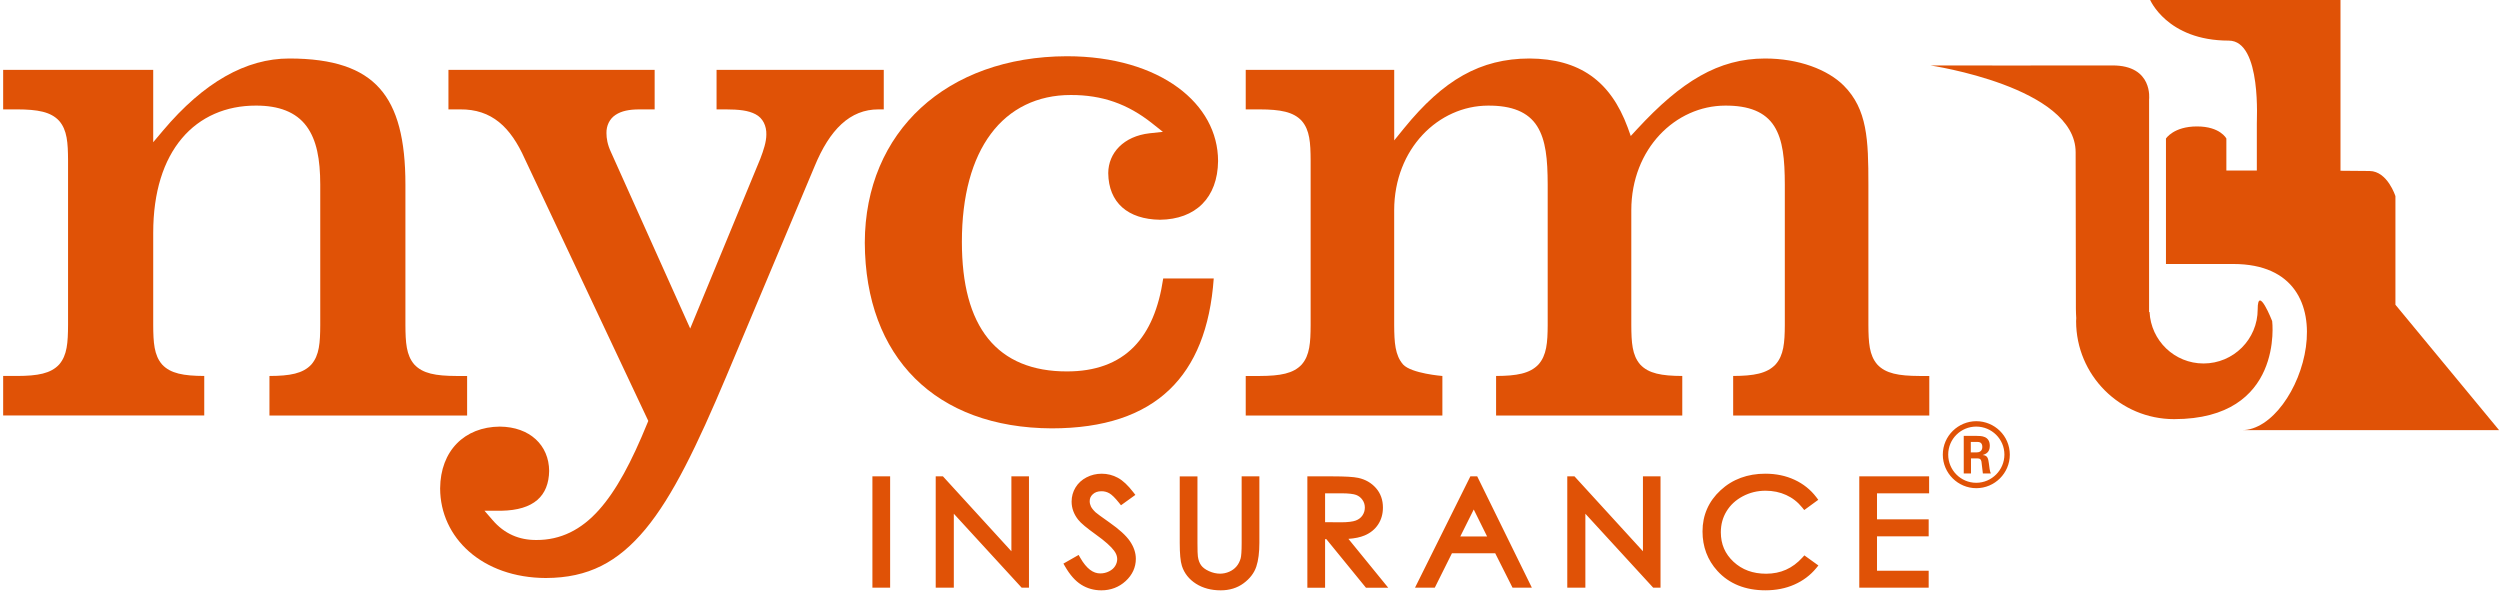 <svg enable-background="new 0 0 210 50" height="50" viewBox="0 0 210 50" width="210" xmlns="http://www.w3.org/2000/svg"><g fill="#e05206"><path d="m189.646 25.984c0 2.514-2.035 4.548-4.548 4.548-2.437 0-4.418-1.916-4.535-4.323h-.041v-7.645h.002v-10.207s.365-2.875-3.091-2.86c-2.804.017-15.286 0-15.286 0s12.207 1.798 12.207 7.296c0 1.637.021 10.554.021 13.158 0 .271.018.521.03.776-.001.082-.012.162-.012.245 0 4.548 3.688 8.235 8.234 8.235 9.256 0 8.236-8.235 8.236-8.235s-1.217-3.115-1.217-.988z"/><path d="m201.216 25.598v-9.12s-.663-2.097-2.167-2.114c-.651-.007-1.462-.014-2.448-.021v-14.409h-16.018s1.422 3.477 6.631 3.477c2.813 0 2.332 6.976 2.36 6.973v3.941c-.739.001-1.632.001-2.559-.001v-2.687s-.51-1.017-2.468-1.017c-1.961 0-2.606 1.017-2.606 1.017v10.538h5.656c10.305 0 5.719 13.958.72 13.958h21.608z"/><path d="m.265 5.867v3.321h1.175c1.728.006 2.827.202 3.53.965.676.78.737 1.841.746 3.31v13.842c-.009 1.469-.07 2.53-.746 3.311-.703.762-1.802.959-3.53.965h-1.174l-.001 3.32h16.892v-3.32c-1.729-.006-2.838-.203-3.542-.965-.675-.78-.736-1.842-.745-3.311v-7.745c0-3.443.871-6.114 2.407-7.936 1.534-1.825 3.727-2.758 6.212-2.753 1.943-.007 3.375.546 4.249 1.718.868 1.166 1.16 2.802 1.163 4.907v11.81c-.008 1.469-.069 2.53-.746 3.311-.703.762-1.794.959-3.521.965v3.321h16.604v-3.321h-.906c-1.729-.006-2.827-.203-3.531-.965-.676-.78-.737-1.842-.746-3.311v-11.81c.002-3.763-.668-6.401-2.162-8.071-1.488-1.671-3.88-2.508-7.596-2.511-3.626 0-7.175 1.989-10.604 6.057l-.823.976v-6.08z"/><path d="m45.862 48.552c3.552-.011 6.039-1.323 8.354-4.102 2.304-2.778 4.354-7.051 6.787-12.818l7.418-17.649c1.273-3.1 2.981-4.8 5.375-4.795h.44v-3.321h-14.045v3.321h.774c1.097.005 1.886.083 2.495.406.628.321.934.993.913 1.712-.004.628-.229 1.291-.503 2.019l-5.893 14.271-6.657-14.824c-.293-.626-.379-1.157-.377-1.593-.012-.616.256-1.198.765-1.529.501-.334 1.156-.458 1.974-.461h1.309v-3.322l-17.321.001v3.32h.975c2.663-.027 4.243 1.486 5.434 4.144l10.378 22.024-.077.188c-1.314 3.23-2.597 5.651-4.079 7.304-1.476 1.65-3.205 2.519-5.242 2.511-1.439.01-2.691-.513-3.693-1.686l-.668-.771h1.421c2.725-.051 3.973-1.242 4.011-3.343-.015-2.151-1.608-3.701-4.144-3.725-2.973.023-4.99 2.039-5.014 5.185.006 4.155 3.539 7.517 8.89 7.533z"/><path d="m98.934 7.341c-2.19-1.604-5.385-2.617-9.315-2.617-10.093.028-16.956 6.328-16.976 15.661.038 9.631 5.955 15.558 15.707 15.597 4.37-.002 7.641-1.104 9.885-3.252 2.161-2.067 3.422-5.154 3.719-9.34h-4.244c-.37 2.493-1.164 4.416-2.462 5.741-1.369 1.399-3.275 2.073-5.629 2.068-2.863.007-5.127-.903-6.62-2.761-1.492-1.855-2.199-4.568-2.201-8.118.001-3.875.846-6.944 2.433-9.073 1.581-2.131 3.925-3.273 6.722-3.266 2.625-.006 4.771.743 6.837 2.387l.894.707-1.132.122c-2.157.249-3.453 1.64-3.46 3.347.029 2.478 1.645 3.875 4.345 3.915 2.993-.033 4.847-1.843 4.881-4.93-.004-2.412-1.194-4.58-3.384-6.188z"/><path d="m104.641 5.867v3.322h1.177c1.727.005 2.826.202 3.529.964.677.781.738 1.842.746 3.311v13.842c-.008 1.469-.069 2.53-.746 3.311-.703.762-1.802.958-3.529.965h-1.177v3.32h16.519v-3.32s-2.598-.203-3.301-.965c-.677-.78-.738-1.842-.748-3.311v-9.651c.009-5.179 3.732-8.775 7.887-8.783 1.997-.012 3.361.532 4.117 1.722.742 1.176.885 2.786.891 4.903v11.81c-.007 1.471-.087 2.541-.781 3.315-.719.757-1.825.953-3.554.96v3.321h15.64v-3.321c-1.729-.007-2.833-.203-3.537-.965-.676-.78-.737-1.842-.745-3.311v-9.651c.007-5.179 3.73-8.775 7.885-8.783 1.996-.012 3.36.532 4.117 1.722.742 1.176.887 2.786.893 4.903v11.81c-.008 1.471-.088 2.541-.783 3.315-.72.757-1.827.953-3.556.96v3.321h16.475v-3.321h-.841c-1.727-.007-2.826-.203-3.529-.965-.677-.78-.736-1.842-.746-3.311v-11.81c.001-3.764-.088-6.312-2.067-8.303-1.349-1.347-3.78-2.281-6.622-2.278-3.902.004-7.033 1.917-10.751 5.944l-.521.566-.259-.723c-1.447-3.915-4.056-5.761-8.249-5.788-4.128.01-7.224 1.792-10.533 5.858l-.829 1.021v-5.926z"/><path d="m73.282 49.365h1.489v-9.352h-1.489zm11.675-3.059-5.75-6.292h-.607v9.352h1.521v-6.212l5.699 6.212h.614v-9.352h-1.477zm8.238-2.418c-.67-.468-1.076-.771-1.167-.854-.202-.193-.333-.367-.394-.498-.067-.145-.099-.286-.099-.437.003-.243.079-.414.263-.585.182-.164.405-.248.726-.25.244 0 .458.057.663.173.187.104.472.371.808.795l.168.211 1.208-.871-.178-.23c-.438-.566-.86-.973-1.293-1.207-.419-.228-.876-.343-1.357-.343-.453 0-.881.102-1.271.304-.391.202-.707.488-.925.847-.22.358-.332.764-.332 1.193 0 .547.191 1.065.553 1.519.232.301.716.692 1.496 1.256.756.539 1.267 1.001 1.522 1.348.183.247.259.474.26.698-.001.207-.055.396-.172.588-.114.182-.275.329-.509.447s-.479.176-.747.176c-.585 0-1.138-.379-1.673-1.309l-.139-.244-1.278.728.142.246c.401.694.848 1.209 1.359 1.528.5.313 1.068.471 1.678.471h.011c.784 0 1.482-.265 2.039-.78.557-.51.856-1.154.854-1.868 0-.506-.173-1.005-.495-1.478-.335-.488-.906-1.001-1.721-1.574zm11.104 1.714c.002.68-.036 1.139-.083 1.297-.078.276-.198.502-.357.687-.161.187-.359.332-.604.439-.247.108-.499.16-.767.163-.311-.003-.619-.069-.935-.213-.316-.143-.53-.311-.66-.492-.136-.189-.229-.432-.271-.742-.02-.117-.037-.52-.035-1.139v-5.588h-1.489v5.588c.003.906.053 1.533.184 1.939.199.619.606 1.127 1.185 1.494.584.37 1.282.552 2.07.552h.007c.733 0 1.384-.197 1.919-.594.52-.384.887-.855 1.068-1.401.175-.526.256-1.188.257-1.99v-5.588h-1.489zm10.324-.623c.483-.202.873-.515 1.142-.928.269-.41.402-.891.401-1.417.002-.629-.193-1.192-.585-1.636-.384-.438-.893-.729-1.491-.857-.413-.089-1.111-.125-2.148-.127h-2.124v9.353h1.489v-4.081h.104l3.328 4.081h1.87l-3.343-4.103c.538-.038.987-.13 1.357-.285zm-3.316-1.117v-2.424h1.348c.618-.003 1.053.055 1.262.136.222.087.391.219.529.415.137.198.199.402.201.644-.002.25-.066.461-.2.662-.134.195-.311.334-.56.429-.235.091-.67.15-1.27.149zm12.203-3.848-4.65 9.352h1.661l1.441-2.891h3.636l1.455 2.891h1.624l-4.591-9.352zm-.845 5.048 1.129-2.265 1.122 2.265zm15.342 1.243-5.75-6.291h-.606v9.353h1.52v-6.213l5.699 6.213h.614v-9.353h-1.477zm13.389.534c-.828.909-1.817 1.351-3.041 1.354-1.123-.001-2.016-.335-2.736-1-.72-.673-1.066-1.474-1.07-2.477.001-.662.159-1.244.479-1.768s.764-.938 1.354-1.254c.589-.313 1.222-.472 1.917-.473.64 0 1.216.122 1.74.361s.971.586 1.348 1.053l.169.209 1.179-.86-.173-.229c-.473-.622-1.083-1.109-1.816-1.45-.737-.344-1.561-.514-2.459-.514-1.485-.001-2.76.464-3.76 1.393-1.002.923-1.518 2.099-1.516 3.455-.002 1.281.419 2.406 1.25 3.318.987 1.086 2.356 1.629 4.026 1.629h.012c.885 0 1.696-.158 2.425-.481.727-.321 1.341-.78 1.829-1.371l.192-.234-1.179-.848zm10.649-5.401v-1.424h-5.866v9.352h5.829v-1.426h-4.34v-2.888h4.34v-1.425h-4.34v-2.189z"/><path d="m168.824 38.193c0 1.549-1.265 2.814-2.814 2.814-1.533 0-2.814-1.251-2.814-2.814 0-1.593 1.311-2.813 2.814-2.813 1.517 0 2.814 1.221 2.814 2.813zm-5.175-.006c0 1.31 1.058 2.367 2.353 2.367 1.311 0 2.368-1.079 2.368-2.367 0-1.311-1.071-2.354-2.368-2.354-1.28 0-2.353 1.028-2.353 2.354zm1.304-1.572h1.086c.372 0 1.104 0 1.104.834 0 .58-.373.699-.597.774.431.03.462.313.521.715.03.253.076.685.164.834h-.67c-.015-.149-.12-.954-.12-.998-.043-.18-.103-.268-.326-.268h-.552v1.266h-.609v-3.157zm.595 1.385h.491c.401 0 .477-.283.477-.447 0-.432-.297-.432-.461-.432h-.507z"/></g></svg>